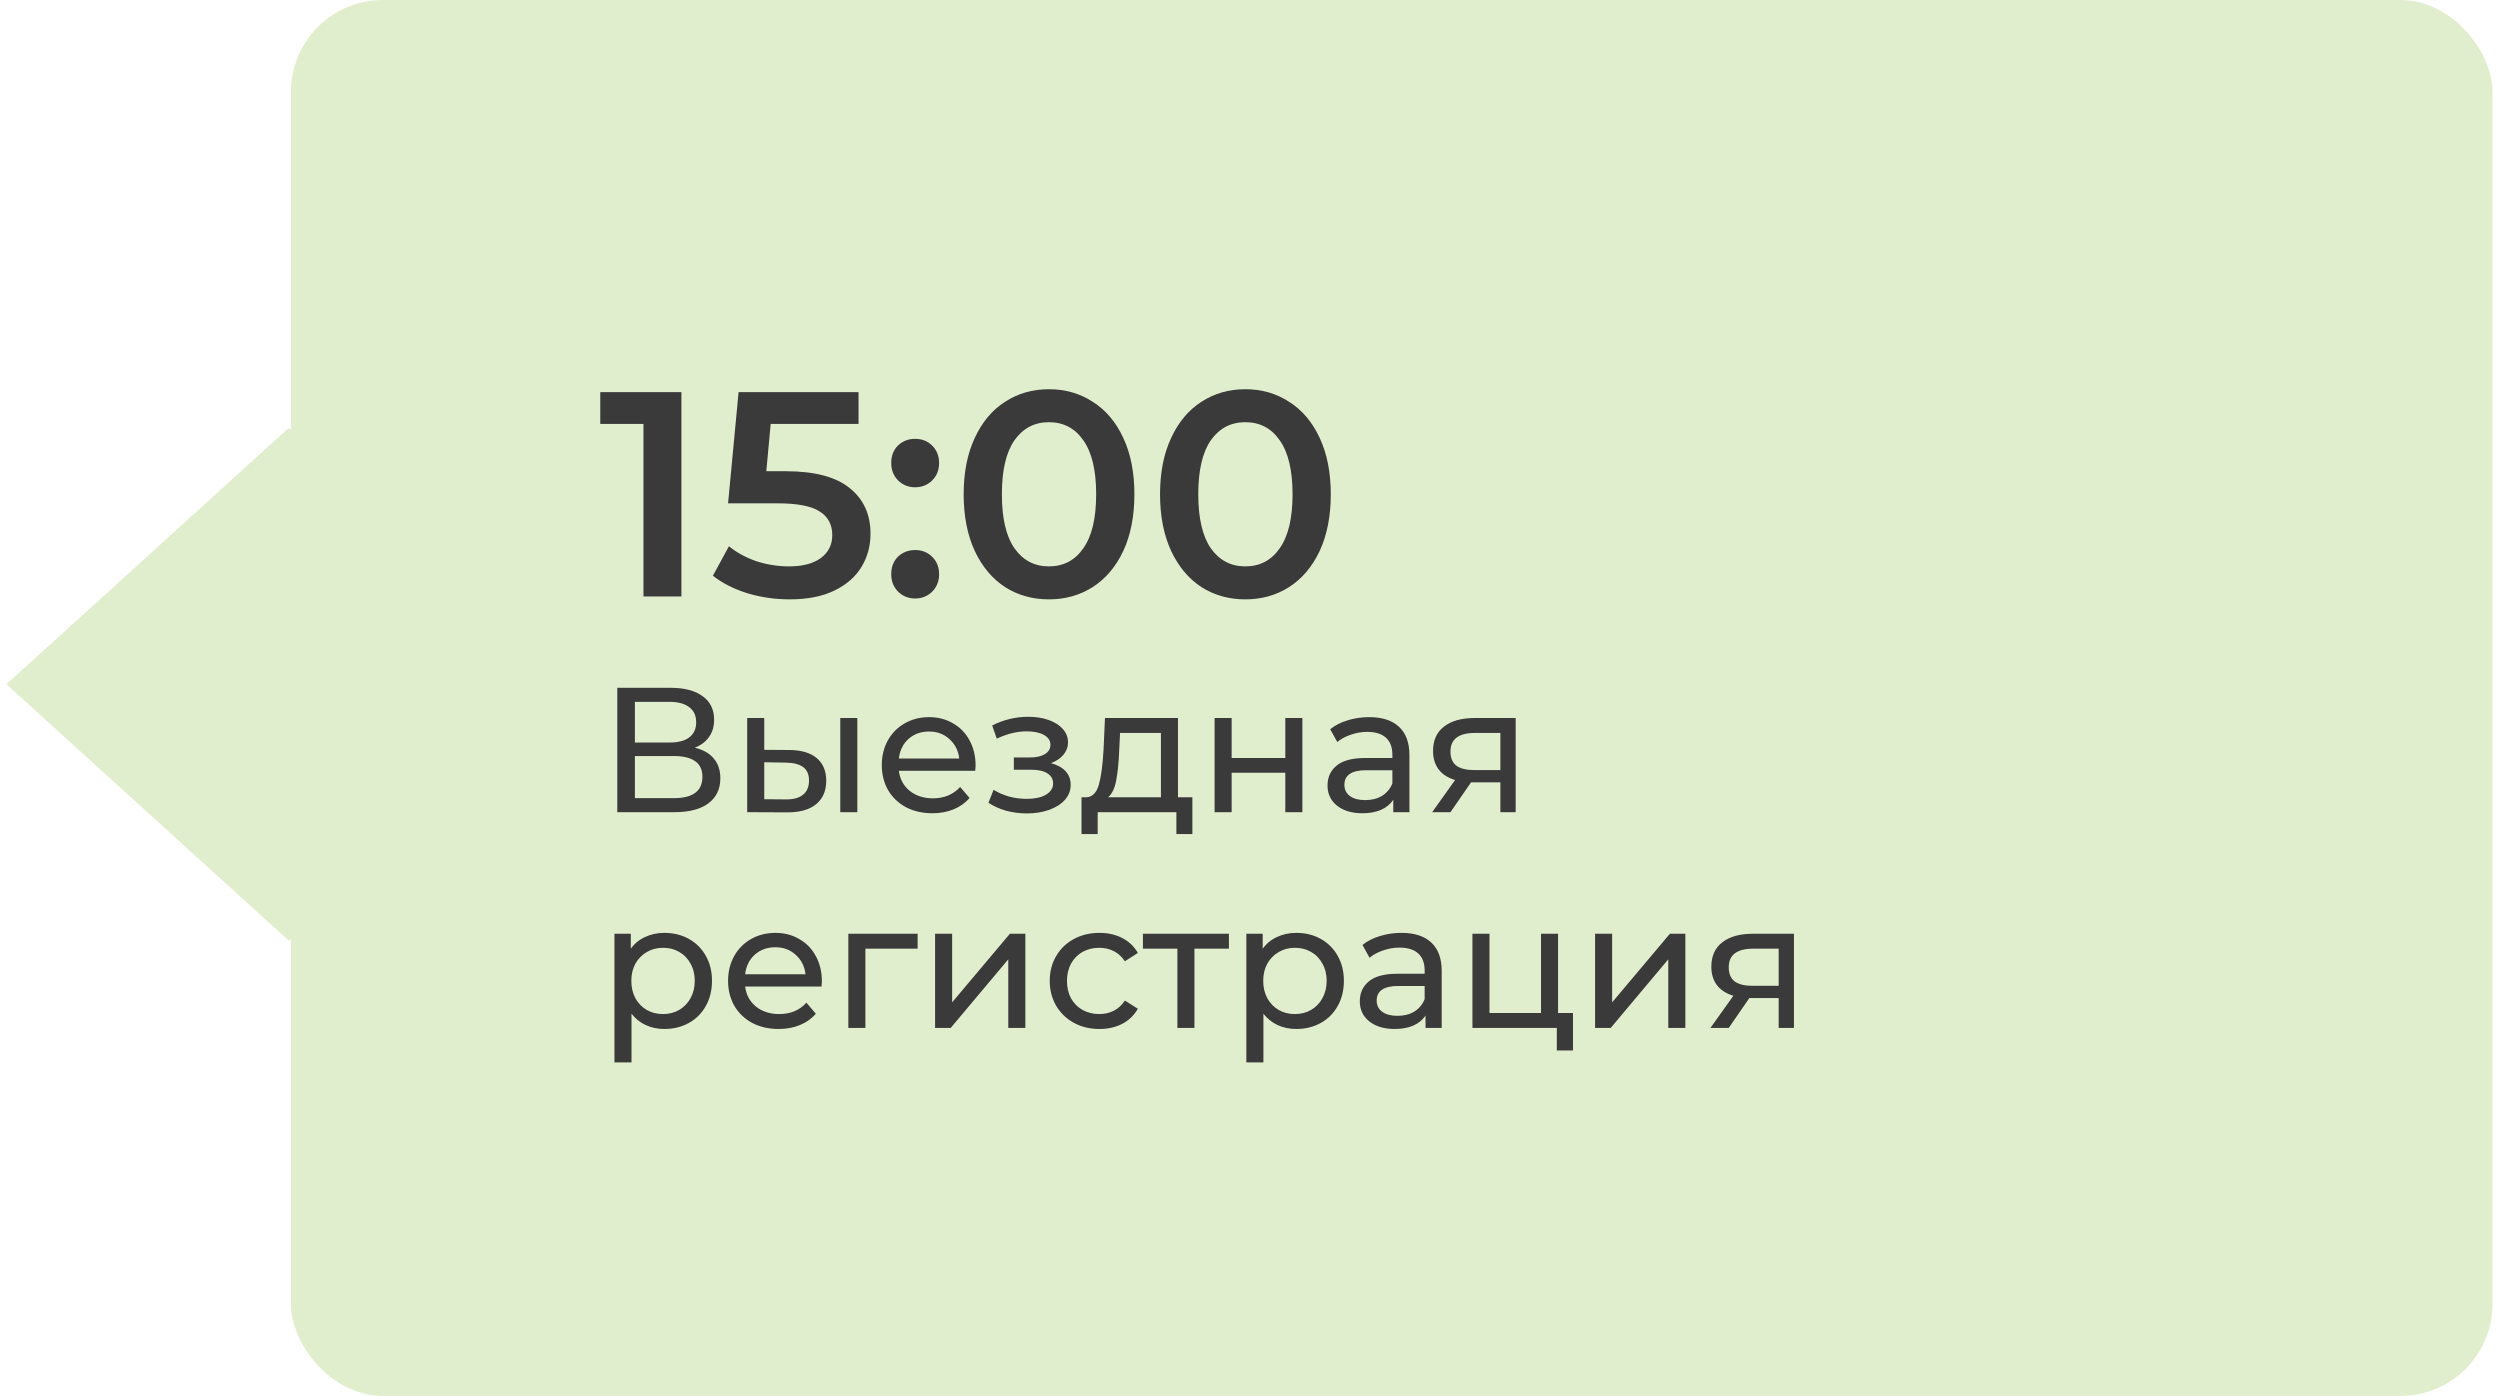 <?xml version="1.0" encoding="UTF-8"?> <svg xmlns="http://www.w3.org/2000/svg" width="197" height="110" viewBox="0 0 197 110" fill="none"> <rect x="22.923" width="173.486" height="110" rx="7.247" fill="#E1EECE"></rect> <rect width="30.063" height="30.064" transform="matrix(0.74 0.672 -0.74 0.672 22.752 33.716)" fill="#E1EECE"></rect> <path d="M53.695 30.9V47H50.705V33.407H47.301V30.9H53.695ZM61.926 37.133C64.195 37.133 65.874 37.578 66.963 38.467C68.052 39.341 68.596 40.537 68.596 42.055C68.596 43.021 68.358 43.895 67.883 44.677C67.407 45.459 66.695 46.08 65.744 46.54C64.793 47 63.62 47.23 62.225 47.23C61.075 47.23 59.963 47.069 58.89 46.747C57.816 46.41 56.912 45.95 56.176 45.367L57.441 43.044C58.039 43.535 58.752 43.926 59.58 44.217C60.423 44.493 61.289 44.631 62.179 44.631C63.237 44.631 64.065 44.416 64.663 43.987C65.276 43.542 65.583 42.937 65.583 42.17C65.583 41.342 65.253 40.721 64.594 40.307C63.95 39.878 62.838 39.663 61.259 39.663H57.372L58.2 30.9H67.653V33.407H60.73L60.385 37.133H61.926ZM72.115 38.398C71.593 38.398 71.148 38.222 70.781 37.869C70.412 37.501 70.228 37.041 70.228 36.489C70.228 35.922 70.405 35.462 70.757 35.109C71.126 34.756 71.578 34.58 72.115 34.58C72.651 34.58 73.096 34.756 73.448 35.109C73.817 35.462 74.001 35.922 74.001 36.489C74.001 37.041 73.817 37.501 73.448 37.869C73.081 38.222 72.636 38.398 72.115 38.398ZM72.115 47.161C71.593 47.161 71.148 46.985 70.781 46.632C70.412 46.264 70.228 45.804 70.228 45.252C70.228 44.685 70.405 44.225 70.757 43.872C71.126 43.519 71.578 43.343 72.115 43.343C72.651 43.343 73.096 43.519 73.448 43.872C73.817 44.225 74.001 44.685 74.001 45.252C74.001 45.804 73.817 46.264 73.448 46.632C73.081 46.985 72.636 47.161 72.115 47.161ZM82.652 47.23C81.364 47.23 80.214 46.908 79.202 46.264C78.19 45.605 77.392 44.654 76.81 43.412C76.227 42.155 75.936 40.667 75.936 38.95C75.936 37.233 76.227 35.753 76.81 34.511C77.392 33.254 78.19 32.303 79.202 31.659C80.214 31 81.364 30.67 82.652 30.67C83.94 30.67 85.09 31 86.102 31.659C87.129 32.303 87.934 33.254 88.517 34.511C89.099 35.753 89.391 37.233 89.391 38.95C89.391 40.667 89.099 42.155 88.517 43.412C87.934 44.654 87.129 45.605 86.102 46.264C85.09 46.908 83.94 47.23 82.652 47.23ZM82.652 44.631C83.802 44.631 84.706 44.156 85.366 43.205C86.04 42.254 86.378 40.836 86.378 38.95C86.378 37.064 86.04 35.646 85.366 34.695C84.706 33.744 83.802 33.269 82.652 33.269C81.517 33.269 80.612 33.744 79.938 34.695C79.278 35.646 78.949 37.064 78.949 38.95C78.949 40.836 79.278 42.254 79.938 43.205C80.612 44.156 81.517 44.631 82.652 44.631ZM98.127 47.23C96.839 47.23 95.689 46.908 94.677 46.264C93.665 45.605 92.868 44.654 92.285 43.412C91.703 42.155 91.411 40.667 91.411 38.95C91.411 37.233 91.703 35.753 92.285 34.511C92.868 33.254 93.665 32.303 94.677 31.659C95.689 31 96.839 30.67 98.127 30.67C99.415 30.67 100.565 31 101.577 31.659C102.605 32.303 103.41 33.254 103.992 34.511C104.575 35.753 104.866 37.233 104.866 38.95C104.866 40.667 104.575 42.155 103.992 43.412C103.41 44.654 102.605 45.605 101.577 46.264C100.565 46.908 99.415 47.23 98.127 47.23ZM98.127 44.631C99.277 44.631 100.182 44.156 100.841 43.205C101.516 42.254 101.853 40.836 101.853 38.95C101.853 37.064 101.516 35.646 100.841 34.695C100.182 33.744 99.277 33.269 98.127 33.269C96.993 33.269 96.088 33.744 95.413 34.695C94.754 35.646 94.424 37.064 94.424 38.95C94.424 40.836 94.754 42.254 95.413 43.205C96.088 44.156 96.993 44.631 98.127 44.631ZM54.747 58.918C55.41 59.077 55.909 59.361 56.245 59.772C56.59 60.173 56.763 60.691 56.763 61.326C56.763 62.175 56.45 62.833 55.825 63.3C55.209 63.767 54.308 64 53.123 64H48.643V54.2H52.857C53.93 54.2 54.766 54.419 55.363 54.858C55.97 55.287 56.273 55.908 56.273 56.72C56.273 57.252 56.138 57.705 55.867 58.078C55.606 58.451 55.232 58.731 54.747 58.918ZM50.029 58.512H52.759C53.44 58.512 53.958 58.377 54.313 58.106C54.677 57.835 54.859 57.439 54.859 56.916C54.859 56.393 54.677 55.997 54.313 55.726C53.949 55.446 53.431 55.306 52.759 55.306H50.029V58.512ZM53.095 62.894C54.598 62.894 55.349 62.334 55.349 61.214C55.349 60.654 55.158 60.243 54.775 59.982C54.402 59.711 53.842 59.576 53.095 59.576H50.029V62.894H53.095ZM62.224 59.1C63.157 59.109 63.871 59.324 64.366 59.744C64.861 60.164 65.108 60.757 65.108 61.522C65.108 62.325 64.837 62.945 64.296 63.384C63.764 63.813 62.999 64.023 62 64.014L58.878 64V56.58H60.222V59.086L62.224 59.1ZM66.214 56.58H67.558V64H66.214V56.58ZM61.902 62.992C62.509 63.001 62.966 62.88 63.274 62.628C63.591 62.376 63.75 62.003 63.75 61.508C63.75 61.023 63.596 60.668 63.288 60.444C62.98 60.22 62.518 60.103 61.902 60.094L60.222 60.066V62.978L61.902 62.992ZM76.877 60.332C76.877 60.435 76.868 60.57 76.849 60.738H70.829C70.913 61.391 71.198 61.919 71.683 62.32C72.178 62.712 72.789 62.908 73.517 62.908C74.404 62.908 75.118 62.609 75.659 62.012L76.401 62.88C76.065 63.272 75.645 63.571 75.141 63.776C74.646 63.981 74.091 64.084 73.475 64.084C72.691 64.084 71.996 63.925 71.389 63.608C70.782 63.281 70.311 62.829 69.975 62.25C69.648 61.671 69.485 61.018 69.485 60.29C69.485 59.571 69.644 58.923 69.961 58.344C70.288 57.765 70.731 57.317 71.291 57C71.86 56.673 72.5 56.51 73.209 56.51C73.918 56.51 74.548 56.673 75.099 57C75.659 57.317 76.093 57.765 76.401 58.344C76.718 58.923 76.877 59.585 76.877 60.332ZM73.209 57.644C72.565 57.644 72.024 57.84 71.585 58.232C71.156 58.624 70.904 59.137 70.829 59.772H75.589C75.514 59.147 75.258 58.638 74.819 58.246C74.39 57.845 73.853 57.644 73.209 57.644ZM82.816 60.136C83.311 60.267 83.693 60.477 83.964 60.766C84.235 61.055 84.37 61.415 84.37 61.844C84.37 62.283 84.221 62.675 83.922 63.02C83.623 63.356 83.208 63.622 82.676 63.818C82.153 64.005 81.565 64.098 80.912 64.098C80.361 64.098 79.82 64.028 79.288 63.888C78.765 63.739 78.299 63.529 77.888 63.258L78.294 62.236C78.649 62.46 79.055 62.637 79.512 62.768C79.969 62.889 80.431 62.95 80.898 62.95C81.533 62.95 82.037 62.843 82.41 62.628C82.793 62.404 82.984 62.105 82.984 61.732C82.984 61.387 82.83 61.121 82.522 60.934C82.223 60.747 81.799 60.654 81.248 60.654H79.89V59.688H81.15C81.654 59.688 82.051 59.599 82.34 59.422C82.629 59.245 82.774 59.002 82.774 58.694C82.774 58.358 82.601 58.097 82.256 57.91C81.92 57.723 81.463 57.63 80.884 57.63C80.147 57.63 79.367 57.821 78.546 58.204L78.182 57.168C79.087 56.711 80.035 56.482 81.024 56.482C81.621 56.482 82.158 56.566 82.634 56.734C83.11 56.902 83.483 57.14 83.754 57.448C84.025 57.756 84.16 58.106 84.16 58.498C84.16 58.862 84.039 59.189 83.796 59.478C83.553 59.767 83.227 59.987 82.816 60.136ZM93.959 62.824V65.722H92.699V64H86.497V65.722H85.223V62.824H85.615C86.091 62.796 86.418 62.46 86.595 61.816C86.773 61.172 86.894 60.262 86.959 59.086L87.071 56.58H92.825V62.824H93.959ZM88.191 59.184C88.154 60.117 88.075 60.892 87.953 61.508C87.841 62.115 87.631 62.553 87.323 62.824H91.481V57.756H88.261L88.191 59.184ZM95.71 56.58H97.054V59.73H101.282V56.58H102.626V64H101.282V60.892H97.054V64H95.71V56.58ZM107.885 56.51C108.912 56.51 109.696 56.762 110.237 57.266C110.788 57.77 111.063 58.521 111.063 59.52V64H109.789V63.02C109.565 63.365 109.243 63.631 108.823 63.818C108.413 63.995 107.923 64.084 107.353 64.084C106.523 64.084 105.855 63.883 105.351 63.482C104.857 63.081 104.609 62.553 104.609 61.9C104.609 61.247 104.847 60.724 105.323 60.332C105.799 59.931 106.555 59.73 107.591 59.73H109.719V59.464C109.719 58.885 109.551 58.442 109.215 58.134C108.879 57.826 108.385 57.672 107.731 57.672C107.293 57.672 106.863 57.747 106.443 57.896C106.023 58.036 105.669 58.227 105.379 58.47L104.819 57.462C105.202 57.154 105.659 56.921 106.191 56.762C106.723 56.594 107.288 56.51 107.885 56.51ZM107.577 63.048C108.091 63.048 108.534 62.936 108.907 62.712C109.281 62.479 109.551 62.152 109.719 61.732V60.696H107.647C106.509 60.696 105.939 61.079 105.939 61.844C105.939 62.217 106.084 62.511 106.373 62.726C106.663 62.941 107.064 63.048 107.577 63.048ZM119.434 56.58V64H118.23V61.648H116.074H115.92L114.296 64H112.854L114.66 61.466C114.1 61.298 113.67 61.023 113.372 60.64C113.073 60.248 112.924 59.763 112.924 59.184C112.924 58.335 113.213 57.691 113.792 57.252C114.37 56.804 115.168 56.58 116.186 56.58H119.434ZM114.296 59.226C114.296 59.721 114.45 60.089 114.758 60.332C115.075 60.565 115.546 60.682 116.172 60.682H118.23V57.756H116.228C114.94 57.756 114.296 58.246 114.296 59.226ZM52.353 73.51C53.072 73.51 53.716 73.669 54.285 73.986C54.854 74.303 55.298 74.747 55.615 75.316C55.942 75.885 56.105 76.543 56.105 77.29C56.105 78.037 55.942 78.699 55.615 79.278C55.298 79.847 54.854 80.291 54.285 80.608C53.716 80.925 53.072 81.084 52.353 81.084C51.821 81.084 51.331 80.981 50.883 80.776C50.444 80.571 50.071 80.272 49.763 79.88V83.716H48.419V73.58H49.707V74.756C50.006 74.345 50.384 74.037 50.841 73.832C51.298 73.617 51.802 73.51 52.353 73.51ZM52.241 79.908C52.717 79.908 53.142 79.801 53.515 79.586C53.898 79.362 54.196 79.054 54.411 78.662C54.635 78.261 54.747 77.803 54.747 77.29C54.747 76.777 54.635 76.324 54.411 75.932C54.196 75.531 53.898 75.223 53.515 75.008C53.142 74.793 52.717 74.686 52.241 74.686C51.774 74.686 51.35 74.798 50.967 75.022C50.594 75.237 50.295 75.54 50.071 75.932C49.856 76.324 49.749 76.777 49.749 77.29C49.749 77.803 49.856 78.261 50.071 78.662C50.286 79.054 50.584 79.362 50.967 79.586C51.35 79.801 51.774 79.908 52.241 79.908ZM64.764 77.332C64.764 77.435 64.754 77.57 64.736 77.738H58.716C58.8 78.391 59.084 78.919 59.57 79.32C60.064 79.712 60.676 79.908 61.404 79.908C62.29 79.908 63.004 79.609 63.546 79.012L64.288 79.88C63.952 80.272 63.532 80.571 63.028 80.776C62.533 80.981 61.978 81.084 61.362 81.084C60.578 81.084 59.882 80.925 59.276 80.608C58.669 80.281 58.198 79.829 57.862 79.25C57.535 78.671 57.372 78.018 57.372 77.29C57.372 76.571 57.53 75.923 57.848 75.344C58.174 74.765 58.618 74.317 59.178 74C59.747 73.673 60.386 73.51 61.096 73.51C61.805 73.51 62.435 73.673 62.986 74C63.546 74.317 63.98 74.765 64.288 75.344C64.605 75.923 64.764 76.585 64.764 77.332ZM61.096 74.644C60.452 74.644 59.91 74.84 59.472 75.232C59.042 75.624 58.79 76.137 58.716 76.772H63.476C63.401 76.147 63.145 75.638 62.706 75.246C62.276 74.845 61.74 74.644 61.096 74.644ZM72.309 74.756H68.193V81H66.849V73.58H72.309V74.756ZM73.685 73.58H75.029V78.984L79.579 73.58H80.797V81H79.453V75.596L74.917 81H73.685V73.58ZM86.639 81.084C85.883 81.084 85.207 80.921 84.609 80.594C84.021 80.267 83.559 79.819 83.223 79.25C82.887 78.671 82.719 78.018 82.719 77.29C82.719 76.562 82.887 75.913 83.223 75.344C83.559 74.765 84.021 74.317 84.609 74C85.207 73.673 85.883 73.51 86.639 73.51C87.311 73.51 87.909 73.645 88.431 73.916C88.963 74.187 89.374 74.579 89.663 75.092L88.641 75.75C88.408 75.395 88.119 75.129 87.773 74.952C87.428 74.775 87.045 74.686 86.625 74.686C86.14 74.686 85.701 74.793 85.309 75.008C84.927 75.223 84.623 75.531 84.399 75.932C84.185 76.324 84.077 76.777 84.077 77.29C84.077 77.813 84.185 78.275 84.399 78.676C84.623 79.068 84.927 79.371 85.309 79.586C85.701 79.801 86.14 79.908 86.625 79.908C87.045 79.908 87.428 79.819 87.773 79.642C88.119 79.465 88.408 79.199 88.641 78.844L89.663 79.488C89.374 80.001 88.963 80.398 88.431 80.678C87.909 80.949 87.311 81.084 86.639 81.084ZM96.838 74.756H94.122V81H92.778V74.756H90.062V73.58H96.838V74.756ZM102.146 73.51C102.865 73.51 103.509 73.669 104.078 73.986C104.647 74.303 105.091 74.747 105.408 75.316C105.735 75.885 105.898 76.543 105.898 77.29C105.898 78.037 105.735 78.699 105.408 79.278C105.091 79.847 104.647 80.291 104.078 80.608C103.509 80.925 102.865 81.084 102.146 81.084C101.614 81.084 101.124 80.981 100.676 80.776C100.237 80.571 99.864 80.272 99.556 79.88V83.716H98.212V73.58H99.5V74.756C99.799 74.345 100.177 74.037 100.634 73.832C101.091 73.617 101.595 73.51 102.146 73.51ZM102.034 79.908C102.51 79.908 102.935 79.801 103.308 79.586C103.691 79.362 103.989 79.054 104.204 78.662C104.428 78.261 104.54 77.803 104.54 77.29C104.54 76.777 104.428 76.324 104.204 75.932C103.989 75.531 103.691 75.223 103.308 75.008C102.935 74.793 102.51 74.686 102.034 74.686C101.567 74.686 101.143 74.798 100.76 75.022C100.387 75.237 100.088 75.54 99.864 75.932C99.649 76.324 99.542 76.777 99.542 77.29C99.542 77.803 99.649 78.261 99.864 78.662C100.079 79.054 100.377 79.362 100.76 79.586C101.143 79.801 101.567 79.908 102.034 79.908ZM110.428 73.51C111.455 73.51 112.239 73.762 112.78 74.266C113.331 74.77 113.606 75.521 113.606 76.52V81H112.332V80.02C112.108 80.365 111.786 80.631 111.366 80.818C110.956 80.995 110.466 81.084 109.896 81.084C109.066 81.084 108.398 80.883 107.894 80.482C107.4 80.081 107.152 79.553 107.152 78.9C107.152 78.247 107.39 77.724 107.866 77.332C108.342 76.931 109.098 76.73 110.134 76.73H112.262V76.464C112.262 75.885 112.094 75.442 111.758 75.134C111.422 74.826 110.928 74.672 110.274 74.672C109.836 74.672 109.406 74.747 108.986 74.896C108.566 75.036 108.212 75.227 107.922 75.47L107.362 74.462C107.745 74.154 108.202 73.921 108.734 73.762C109.266 73.594 109.831 73.51 110.428 73.51ZM110.12 80.048C110.634 80.048 111.077 79.936 111.45 79.712C111.824 79.479 112.094 79.152 112.262 78.732V77.696H110.19C109.052 77.696 108.482 78.079 108.482 78.844C108.482 79.217 108.627 79.511 108.916 79.726C109.206 79.941 109.607 80.048 110.12 80.048ZM123.951 79.824V82.778H122.677V81H116.027V73.58H117.371V79.824H121.431V73.58H122.775V79.824H123.951ZM125.693 73.58H127.037V78.984L131.587 73.58H132.805V81H131.461V75.596L126.925 81H125.693V73.58ZM141.363 73.58V81H140.159V78.648H138.003H137.849L136.225 81H134.783L136.589 78.466C136.029 78.298 135.6 78.023 135.301 77.64C135.003 77.248 134.853 76.763 134.853 76.184C134.853 75.335 135.143 74.691 135.721 74.252C136.3 73.804 137.098 73.58 138.115 73.58H141.363ZM136.225 76.226C136.225 76.721 136.379 77.089 136.687 77.332C137.005 77.565 137.476 77.682 138.101 77.682H140.159V74.756H138.157C136.869 74.756 136.225 75.246 136.225 76.226Z" fill="#3A3A3A"></path> </svg> 